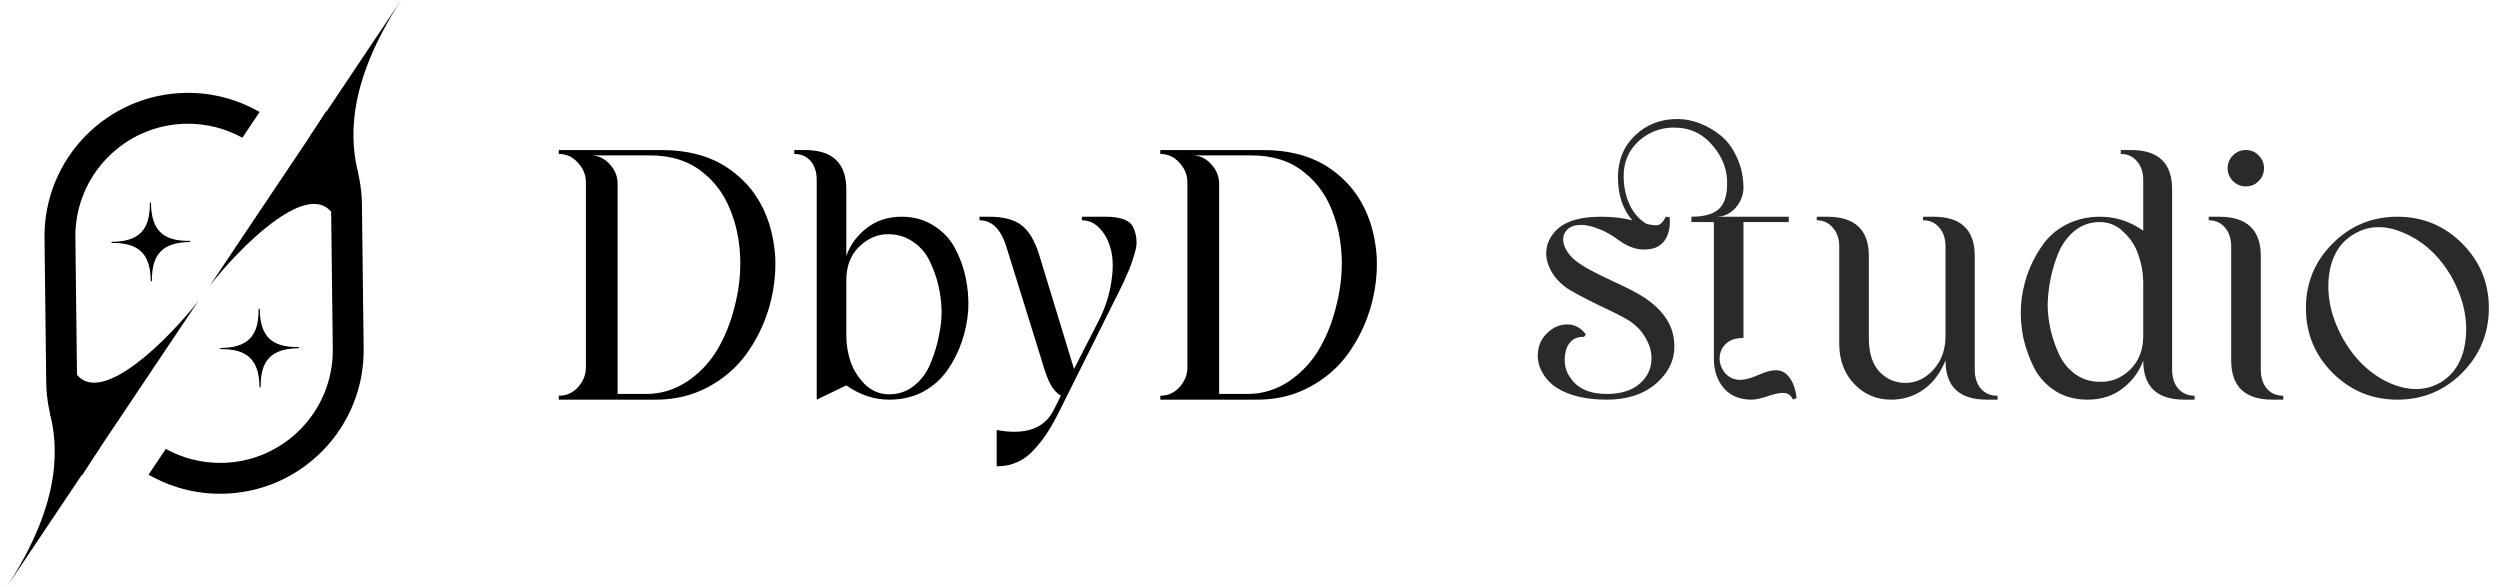 <svg xmlns="http://www.w3.org/2000/svg" width="294" height="69" viewBox="0 0 294 69" fill="none"><path d="M77.163 47H65.714V46.539C66.609 46.539 67.364 46.203 67.979 45.532C68.594 44.833 68.901 44.064 68.901 43.226V21.418C68.901 20.579 68.594 19.824 67.979 19.153C67.364 18.454 66.609 18.105 65.714 18.105V17.644H77.75C80.909 17.644 83.538 18.357 85.635 19.782C87.731 21.208 89.241 23.11 90.164 25.486C90.723 26.94 91.058 28.534 91.17 30.267C91.254 32.28 91.002 34.279 90.415 36.264C89.828 38.221 88.948 40.01 87.773 41.632C86.627 43.226 85.117 44.526 83.244 45.532C81.399 46.511 79.372 47 77.163 47ZM75.989 46.329C77.666 46.329 79.232 45.868 80.686 44.945C82.14 43.995 83.328 42.778 84.251 41.297C85.173 39.787 85.872 38.095 86.347 36.222C86.851 34.349 87.088 32.476 87.06 30.602C87.004 28.701 86.711 26.996 86.18 25.486C85.453 23.277 84.265 21.53 82.615 20.244C80.993 18.93 78.924 18.273 76.408 18.273H69.447C70.341 18.273 71.096 18.622 71.711 19.321C72.326 19.992 72.634 20.761 72.634 21.628V46.329H75.989ZM96.046 47V21.166C96.046 20.244 95.809 19.503 95.334 18.944C94.858 18.384 94.215 18.105 93.404 18.105V17.644H94.663C97.906 17.644 99.527 19.181 99.527 22.257V30.099C99.975 28.813 100.772 27.723 101.918 26.828C103.064 25.933 104.434 25.486 106.028 25.486C107.454 25.486 108.712 25.835 109.802 26.534C110.892 27.205 111.731 28.1 112.318 29.218C112.905 30.309 113.325 31.469 113.576 32.699C113.828 33.929 113.926 35.16 113.87 36.39C113.786 37.676 113.535 38.934 113.115 40.164C112.696 41.394 112.123 42.527 111.396 43.561C110.669 44.596 109.718 45.434 108.544 46.077C107.37 46.693 106.042 47 104.56 47C102.798 47 101.121 46.441 99.527 45.322L96.046 47ZM99.527 32.951V39.451C99.527 40.514 99.695 41.548 100.031 42.555C100.394 43.561 100.967 44.456 101.75 45.239C102.561 45.993 103.497 46.371 104.56 46.371C105.706 46.371 106.699 46.022 107.537 45.322C108.404 44.623 109.047 43.729 109.467 42.639C109.914 41.548 110.235 40.472 110.431 39.409C110.655 38.347 110.753 37.34 110.725 36.39C110.697 35.439 110.571 34.489 110.347 33.538C110.124 32.587 109.788 31.651 109.341 30.728C108.893 29.778 108.25 29.023 107.412 28.464C106.601 27.876 105.65 27.569 104.56 27.541C103.246 27.513 102.072 28.002 101.037 29.009C100.031 29.987 99.527 31.301 99.527 32.951ZM117.206 50.565C120.617 51.208 122.867 50.397 123.958 48.132L124.754 46.539C124.279 46.259 123.874 45.812 123.538 45.197C123.203 44.582 122.867 43.673 122.532 42.471L118.422 29.26C117.779 27.024 116.702 25.905 115.193 25.905V25.486H116.325C118.003 25.486 119.275 25.822 120.141 26.492C121.008 27.163 121.693 28.31 122.196 29.931L126.306 43.393L129.2 37.732C129.955 36.25 130.444 34.768 130.668 33.286C130.919 31.805 130.919 30.532 130.668 29.47C130.416 28.408 129.983 27.555 129.368 26.912C128.781 26.241 128.068 25.905 127.229 25.905V25.486H130.039C130.933 25.486 131.66 25.598 132.219 25.822C132.779 26.045 133.142 26.381 133.31 26.828C133.505 27.275 133.617 27.737 133.645 28.212C133.701 28.687 133.617 29.26 133.394 29.931C133.198 30.602 133.002 31.175 132.807 31.651C132.611 32.126 132.359 32.699 132.052 33.37L124.587 48.342C124.083 49.349 123.622 50.173 123.203 50.816C122.783 51.487 122.266 52.158 121.651 52.829C121.064 53.5 120.393 54.004 119.638 54.339C118.911 54.675 118.1 54.842 117.206 54.842V50.565ZM147.899 47H136.45V46.539C137.344 46.539 138.099 46.203 138.714 45.532C139.329 44.833 139.637 44.064 139.637 43.226V21.418C139.637 20.579 139.329 19.824 138.714 19.153C138.099 18.454 137.344 18.105 136.45 18.105V17.644H148.486C151.645 17.644 154.273 18.357 156.37 19.782C158.467 21.208 159.977 23.11 160.899 25.486C161.458 26.94 161.794 28.534 161.906 30.267C161.99 32.28 161.738 34.279 161.151 36.264C160.564 38.221 159.683 40.01 158.509 41.632C157.362 43.226 155.853 44.526 153.979 45.532C152.134 46.511 150.107 47 147.899 47ZM146.724 46.329C148.402 46.329 149.967 45.868 151.421 44.945C152.875 43.995 154.063 42.778 154.986 41.297C155.909 39.787 156.608 38.095 157.083 36.222C157.586 34.349 157.824 32.476 157.796 30.602C157.74 28.701 157.446 26.996 156.915 25.486C156.188 23.277 155 21.53 153.35 20.244C151.729 18.93 149.66 18.273 147.144 18.273H140.182C141.077 18.273 141.832 18.622 142.447 19.321C143.062 19.992 143.369 20.761 143.369 21.628V46.329H146.724Z" fill="black"></path><path d="M191.486 37.648C190.843 37.257 189.655 36.655 187.922 35.845C186.216 35.006 185.014 34.363 184.315 33.916C183.448 33.3 182.805 32.601 182.386 31.819C181.967 31.008 181.785 30.253 181.841 29.554C181.897 28.827 182.134 28.184 182.554 27.625C183.532 26.199 185.433 25.486 188.257 25.486C189.627 25.486 190.857 25.626 191.948 25.905C190.829 24.591 190.27 22.914 190.27 20.873C190.27 18.86 190.941 17.21 192.283 15.924C193.625 14.638 195.289 13.995 197.274 13.995C198.141 13.995 199.007 14.163 199.874 14.498C200.769 14.834 201.607 15.323 202.39 15.966C203.173 16.609 203.802 17.476 204.277 18.566C204.781 19.629 205.032 20.831 205.032 22.173C205.004 23.012 204.683 23.78 204.068 24.48C203.453 25.151 202.712 25.486 201.845 25.486H210.358V26.115H205.032V39.745C204.138 39.745 203.453 39.968 202.977 40.416C202.502 40.863 202.25 41.422 202.223 42.093C202.223 42.904 202.53 43.589 203.145 44.148C203.788 44.679 204.599 44.805 205.578 44.526C205.941 44.442 206.472 44.246 207.171 43.939C208.513 43.379 209.492 43.407 210.107 44.022C210.75 44.638 211.141 45.56 211.281 46.79L210.862 47C210.61 46.469 210.233 46.203 209.729 46.203C209.226 46.203 208.583 46.343 207.8 46.623C207.017 46.874 206.416 47 205.997 47C204.599 47 203.509 46.553 202.726 45.658C201.943 44.735 201.552 43.575 201.552 42.177V26.115H198.909V25.486C200.307 25.486 201.342 25.22 202.013 24.689C202.712 24.13 203.075 23.179 203.103 21.837C203.187 20.104 202.628 18.538 201.426 17.14C200.251 15.714 198.728 15.002 196.854 15.002C195.261 15.002 193.863 15.547 192.661 16.637C191.486 17.727 190.913 19.139 190.941 20.873C190.969 22.047 191.207 23.123 191.654 24.102C192.13 25.081 192.787 25.822 193.625 26.325C194.296 26.492 194.772 26.534 195.051 26.451C195.359 26.339 195.638 26.017 195.89 25.486L196.351 25.528C196.435 26.479 196.309 27.275 195.974 27.918C195.666 28.534 195.191 28.953 194.548 29.177C193.933 29.372 193.248 29.4 192.493 29.26C191.766 29.093 191.081 28.771 190.438 28.296C189.571 27.653 188.788 27.205 188.09 26.954C187.223 26.59 186.454 26.423 185.783 26.451C185.14 26.479 184.651 26.66 184.315 26.996C183.784 27.527 183.686 28.212 184.022 29.051C184.385 29.889 185.084 30.616 186.118 31.231C186.761 31.651 187.95 32.266 189.683 33.077C191.417 33.859 192.675 34.517 193.458 35.048C195.694 36.557 196.841 38.375 196.896 40.5C196.98 42.233 196.281 43.757 194.8 45.071C193.318 46.357 191.375 47 188.97 47C186.51 47 184.553 46.539 183.099 45.616C182.344 45.141 181.757 44.512 181.338 43.729C180.918 42.946 180.764 42.149 180.876 41.338C180.96 40.472 181.338 39.731 182.009 39.116C182.68 38.473 183.448 38.151 184.315 38.151C185.182 38.151 185.909 38.543 186.496 39.325L186.286 39.619C185.643 39.591 185.126 39.773 184.735 40.164C184.371 40.528 184.147 41.017 184.064 41.632C183.896 42.722 184.105 43.659 184.693 44.442C185.531 45.7 186.957 46.329 188.97 46.329C190.592 46.329 191.864 45.938 192.787 45.155C193.709 44.372 194.184 43.407 194.212 42.261C194.24 41.422 194.017 40.597 193.541 39.787C193.094 38.948 192.409 38.235 191.486 37.648ZM228.792 39.493V29.009C228.792 28.086 228.555 27.345 228.079 26.786C227.604 26.199 226.961 25.905 226.15 25.905V25.486H227.366C230.61 25.486 232.231 27.024 232.231 30.099V43.435C232.231 44.386 232.469 45.141 232.944 45.7C233.419 46.259 234.076 46.539 234.915 46.539V47H233.657C230.414 47 228.792 45.462 228.792 42.387C228.177 43.897 227.31 45.043 226.192 45.826C225.074 46.609 223.802 47 222.376 47C220.67 47 219.231 46.385 218.056 45.155C216.882 43.925 216.295 42.345 216.295 40.416V29.009C216.295 28.086 216.043 27.345 215.54 26.786C215.065 26.199 214.436 25.905 213.653 25.905V25.486H214.869C218.14 25.486 219.776 27.024 219.776 30.099V39.745C219.776 41.506 220.195 42.834 221.034 43.729C221.901 44.623 222.949 45.057 224.179 45.029C225.409 45.001 226.486 44.47 227.408 43.435C228.331 42.401 228.792 41.087 228.792 39.493ZM245.502 47C244.076 47 242.818 46.664 241.727 45.993C240.637 45.294 239.798 44.386 239.211 43.267C238.652 42.149 238.233 40.989 237.953 39.787C237.701 38.557 237.604 37.312 237.659 36.054C237.743 34.74 237.995 33.482 238.414 32.28C238.834 31.078 239.407 29.959 240.134 28.925C240.861 27.863 241.811 27.024 242.986 26.409C244.188 25.794 245.516 25.486 246.97 25.486C248.787 25.486 250.478 26.031 252.044 27.122V21.166C252.044 20.244 251.792 19.503 251.289 18.944C250.814 18.384 250.185 18.105 249.402 18.105V17.644H250.618C253.833 17.644 255.441 19.181 255.441 22.257V43.435C255.441 44.386 255.679 45.141 256.154 45.7C256.657 46.259 257.3 46.539 258.083 46.539V47H256.867C253.652 47 252.044 45.462 252.044 42.387C251.597 43.673 250.8 44.763 249.654 45.658C248.507 46.553 247.123 47 245.502 47ZM240.805 36.054C240.833 37.005 240.959 37.955 241.182 38.906C241.406 39.857 241.741 40.807 242.189 41.758C242.636 42.68 243.265 43.435 244.076 44.022C244.915 44.61 245.879 44.903 246.97 44.903C248.312 44.931 249.486 44.456 250.492 43.477C251.527 42.471 252.044 41.143 252.044 39.493V33.035C252.016 31.972 251.82 30.938 251.457 29.931C251.121 28.925 250.548 28.044 249.738 27.289C248.955 26.506 248.018 26.115 246.928 26.115C245.809 26.115 244.817 26.465 243.95 27.163C243.111 27.863 242.468 28.757 242.021 29.848C241.602 30.91 241.294 31.972 241.098 33.035C240.903 34.097 240.805 35.104 240.805 36.054ZM262.388 42.387V29.009C262.388 28.086 262.15 27.345 261.675 26.786C261.2 26.199 260.557 25.905 259.746 25.905V25.486H260.962C264.233 25.486 265.869 27.024 265.869 30.099V43.435C265.869 44.386 266.106 45.141 266.582 45.7C267.057 46.259 267.7 46.539 268.511 46.539V47H267.253C264.01 47 262.388 45.462 262.388 42.387ZM262.598 18.273C263.017 17.853 263.52 17.644 264.107 17.644C264.722 17.644 265.226 17.853 265.617 18.273C266.037 18.692 266.246 19.195 266.246 19.782C266.246 20.37 266.037 20.873 265.617 21.292C265.226 21.712 264.722 21.921 264.107 21.921C263.52 21.921 263.017 21.712 262.598 21.292C262.178 20.873 261.969 20.37 261.969 19.782C261.969 19.195 262.178 18.692 262.598 18.273ZM288.286 32.532C286.888 30.127 285.071 28.436 282.834 27.457C280.626 26.451 278.64 26.465 276.879 27.499C275.118 28.506 274.111 30.225 273.86 32.657C273.636 35.062 274.209 37.48 275.579 39.913C276.977 42.317 278.78 44.022 280.989 45.029C283.226 46.008 285.225 45.993 286.986 44.987C288.719 43.953 289.712 42.233 289.964 39.829C290.215 37.424 289.656 34.992 288.286 32.532ZM271.176 36.222C271.176 33.258 272.224 30.728 274.321 28.631C276.418 26.534 278.962 25.486 281.954 25.486C284.917 25.486 287.447 26.534 289.544 28.631C291.641 30.728 292.69 33.258 292.69 36.222C292.69 39.186 291.641 41.73 289.544 43.855C287.447 45.952 284.917 47 281.954 47C278.962 47 276.418 45.952 274.321 43.855C272.224 41.758 271.176 39.214 271.176 36.222Z" fill="#2A2A2A"></path><path d="M0.815 68.987C7.522 58.689 6.732 52.178 5.883 48.625C5.872 47.684 7.397 49.266 9.056 44.083C12.057 47.704 19.895 39.808 23.338 35.375L0.815 68.987Z" fill="black"></path><path fill-rule="evenodd" clip-rule="evenodd" d="M28.502 16.196C26.561 15.123 24.323 14.524 21.948 14.552C14.634 14.639 8.777 20.638 8.864 27.951L9.065 44.89C9.1 47.818 10.083 50.513 11.719 52.686L9.652 55.891C7.071 52.967 5.486 49.139 5.436 44.933L5.234 27.994C5.123 18.677 12.587 11.034 21.904 10.922C25.044 10.885 27.993 11.708 30.528 13.171L28.502 16.196Z" fill="black"></path><path d="M47.185 4.38305e-05C40.478 10.298 41.268 16.809 42.117 20.362C42.128 21.303 40.603 19.722 38.944 24.904C35.943 21.283 28.105 29.179 24.662 33.612L47.185 4.38305e-05Z" fill="black"></path><path fill-rule="evenodd" clip-rule="evenodd" d="M19.498 52.791C21.439 53.864 23.677 54.463 26.052 54.435C33.366 54.348 39.223 48.349 39.136 41.036L38.935 24.098C38.9 21.169 37.917 18.474 36.282 16.301L38.348 13.096C40.929 16.02 42.514 19.848 42.564 24.054L42.766 40.993C42.877 50.31 35.413 57.954 26.096 58.065C22.956 58.102 20.007 57.279 17.472 55.816L19.498 52.791Z" fill="black"></path><path d="M13.173 28.505C16.356 28.467 17.727 27.111 17.689 23.88C17.727 27.111 19.121 28.434 22.314 28.396C19.121 28.434 17.76 29.828 17.798 33.021C17.76 29.828 16.356 28.467 13.173 28.505Z" fill="black" stroke="black" stroke-width="0.134" stroke-linejoin="round"></path><path d="M25.96 40.991C29.143 40.953 30.514 39.597 30.476 36.366C30.514 39.597 31.908 40.92 35.101 40.882C31.908 40.92 30.547 42.315 30.585 45.507C30.547 42.315 29.143 40.953 25.96 40.991Z" fill="black" stroke="black" stroke-width="0.134" stroke-linejoin="round"></path></svg>